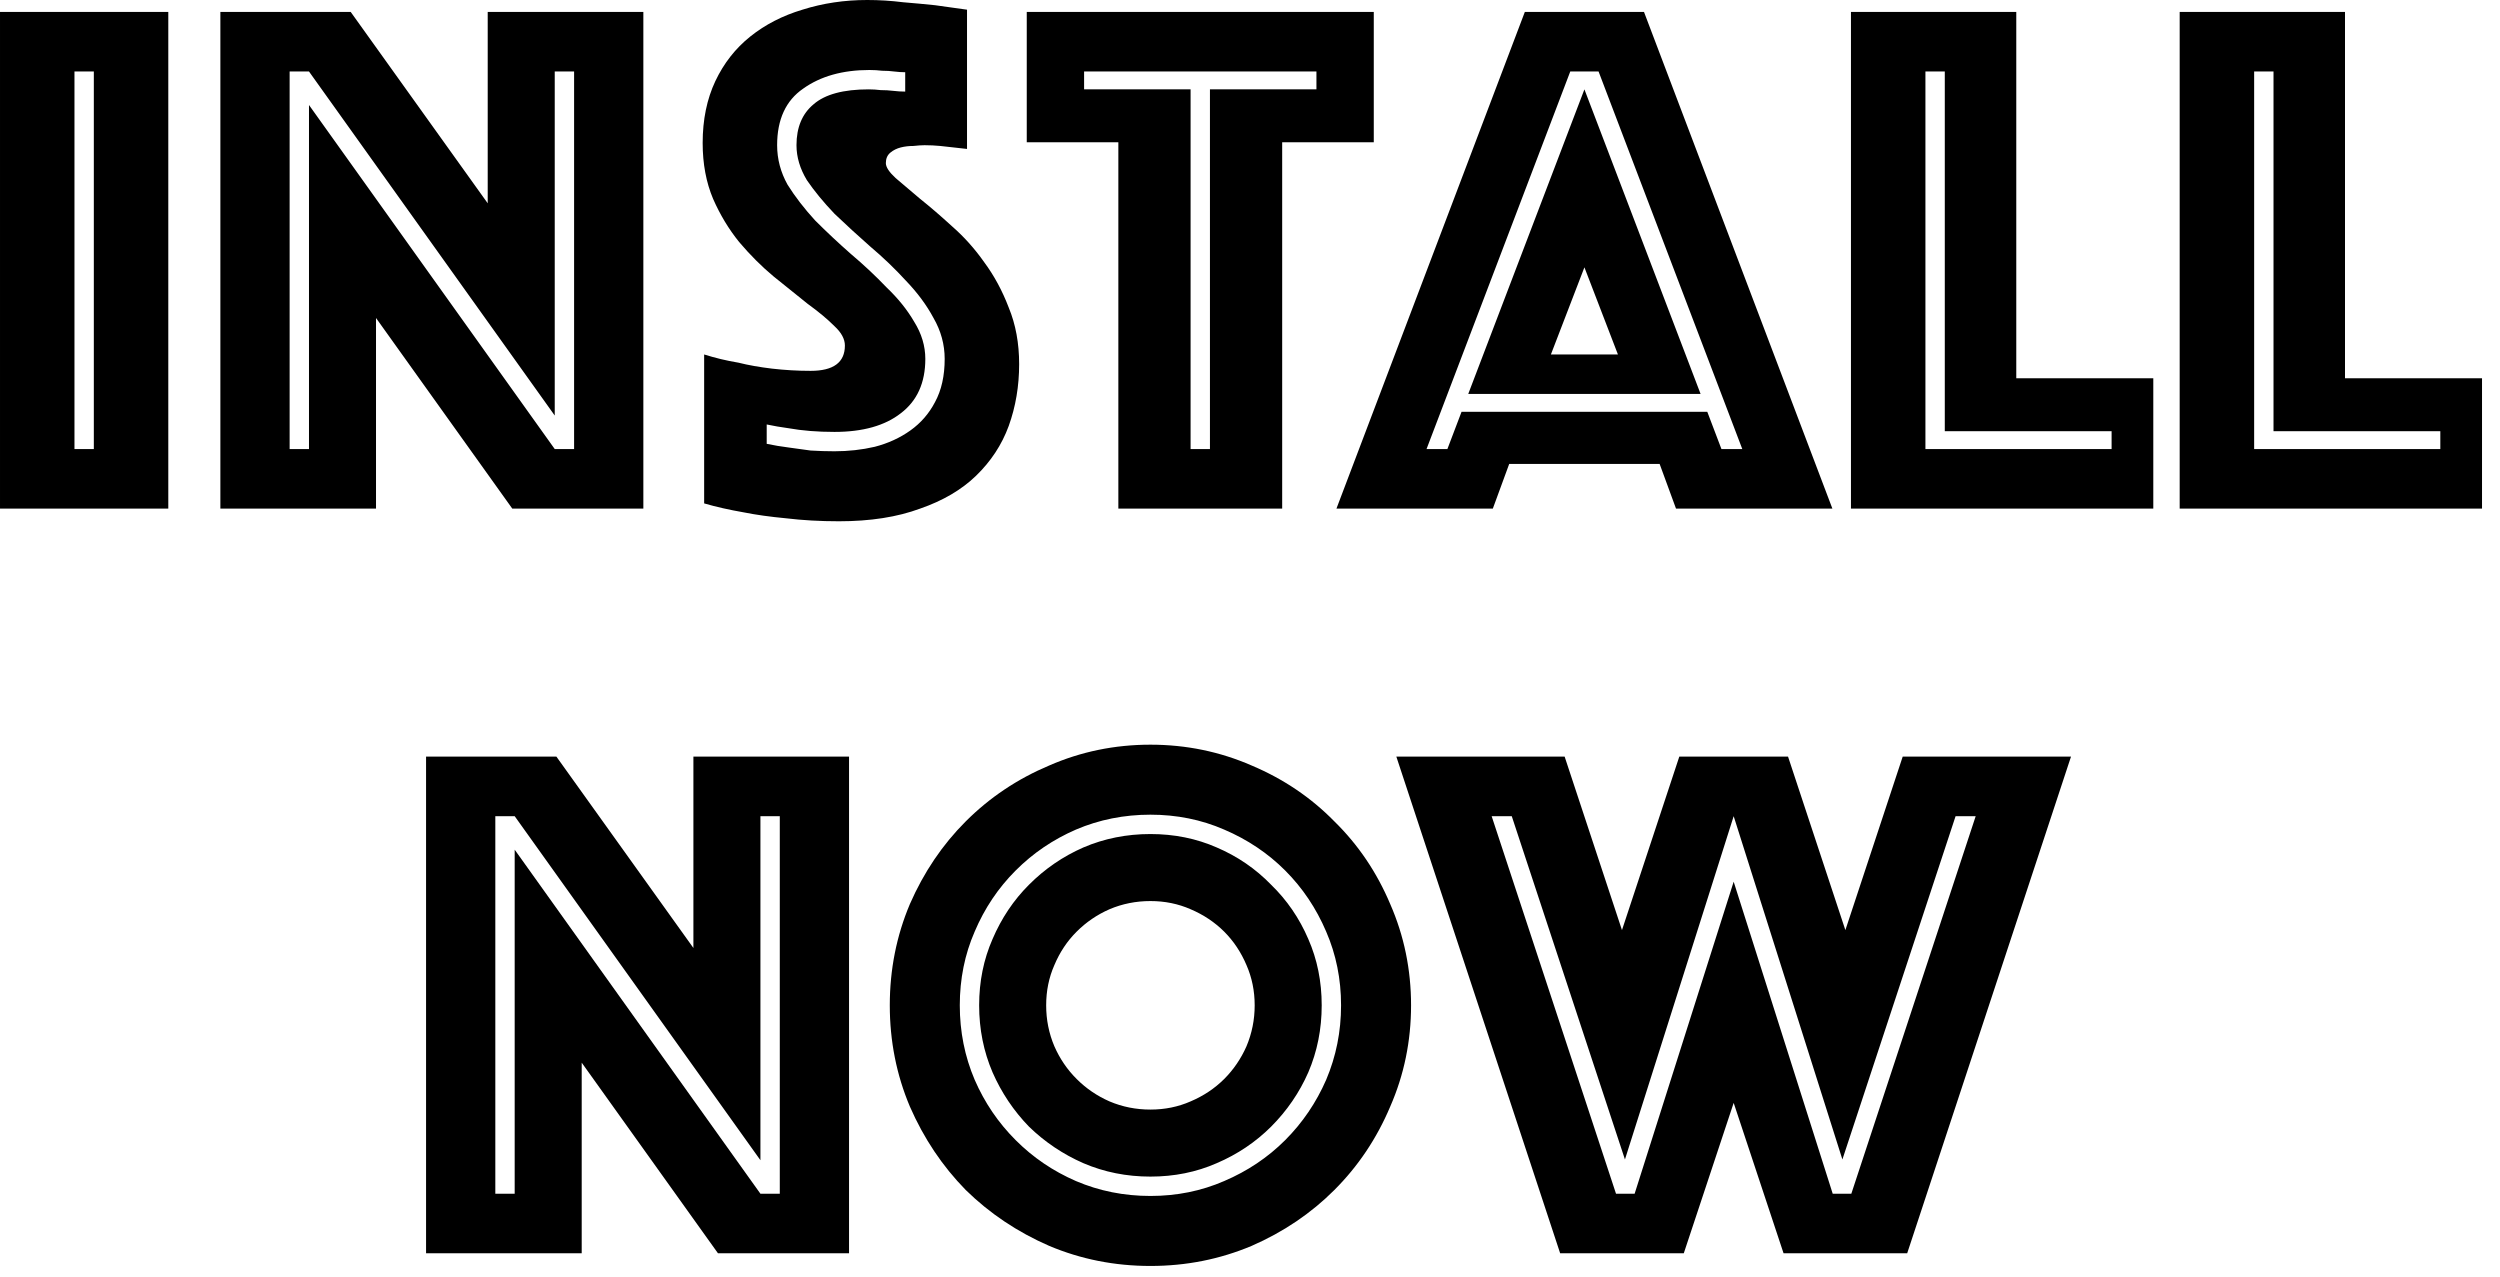 <svg width="47" height="24" viewBox="0 0 47 24" fill="none" xmlns="http://www.w3.org/2000/svg">
<path d="M7.84323e-05 0.224H3.164V9.562H7.84323e-05V0.224ZM1.764 8.442V1.344H1.4V8.442H1.764ZM4.143 0.224H6.593L9.169 3.822V0.224H12.095V9.562H9.631L7.069 5.978V9.562H4.143V0.224ZM5.809 8.442V1.974L10.429 8.442H10.793V1.344H10.429V7.812L5.809 1.344H5.445V8.442H5.809ZM14.414 8.344C14.545 8.372 14.685 8.395 14.834 8.414C14.965 8.433 15.1 8.451 15.24 8.47C15.39 8.479 15.539 8.484 15.688 8.484C15.95 8.484 16.202 8.456 16.444 8.4C16.696 8.335 16.92 8.232 17.116 8.092C17.312 7.952 17.466 7.775 17.578 7.56C17.7 7.336 17.76 7.065 17.76 6.748C17.76 6.477 17.69 6.221 17.55 5.978C17.42 5.735 17.247 5.502 17.032 5.278C16.827 5.054 16.603 4.839 16.36 4.634C16.127 4.429 15.903 4.223 15.688 4.018C15.483 3.803 15.31 3.593 15.17 3.388C15.04 3.173 14.974 2.954 14.974 2.73C14.974 2.394 15.082 2.137 15.296 1.96C15.511 1.773 15.856 1.68 16.332 1.68C16.407 1.68 16.482 1.685 16.556 1.694C16.64 1.694 16.72 1.699 16.794 1.708C16.869 1.717 16.944 1.722 17.018 1.722V1.358C16.953 1.358 16.883 1.353 16.808 1.344C16.743 1.335 16.668 1.33 16.584 1.33C16.51 1.321 16.43 1.316 16.346 1.316C15.842 1.316 15.427 1.433 15.1 1.666C14.774 1.89 14.61 2.245 14.61 2.73C14.61 2.991 14.676 3.239 14.806 3.472C14.946 3.696 15.119 3.92 15.324 4.144C15.539 4.359 15.763 4.569 15.996 4.774C16.239 4.979 16.463 5.189 16.668 5.404C16.883 5.609 17.056 5.824 17.186 6.048C17.326 6.272 17.396 6.505 17.396 6.748C17.396 7.196 17.242 7.537 16.934 7.77C16.636 8.003 16.22 8.12 15.688 8.12C15.371 8.12 15.082 8.097 14.82 8.05C14.68 8.031 14.545 8.008 14.414 7.98V8.344ZM13.238 6.664C13.444 6.729 13.658 6.781 13.882 6.818C14.069 6.865 14.279 6.902 14.512 6.93C14.755 6.958 14.998 6.972 15.24 6.972C15.67 6.972 15.884 6.813 15.884 6.496C15.884 6.375 15.819 6.253 15.688 6.132C15.558 6.001 15.39 5.861 15.184 5.712C14.988 5.553 14.774 5.381 14.54 5.194C14.316 5.007 14.102 4.793 13.896 4.55C13.7 4.307 13.537 4.037 13.406 3.738C13.276 3.43 13.21 3.08 13.21 2.688C13.21 2.249 13.29 1.862 13.448 1.526C13.607 1.19 13.826 0.91 14.106 0.686C14.386 0.462 14.713 0.294 15.086 0.182C15.469 0.061 15.875 -3.93391e-06 16.304 -3.93391e-06C16.528 -3.93391e-06 16.752 0.014 16.976 0.042C17.2 0.061 17.401 0.079 17.578 0.098C17.784 0.126 17.984 0.154 18.18 0.182V2.8C18.106 2.791 18.022 2.781 17.928 2.772C17.854 2.763 17.77 2.753 17.676 2.744C17.583 2.735 17.485 2.73 17.382 2.73C17.326 2.73 17.256 2.735 17.172 2.744C17.088 2.744 17.009 2.753 16.934 2.772C16.86 2.791 16.794 2.823 16.738 2.87C16.682 2.917 16.654 2.982 16.654 3.066C16.654 3.141 16.715 3.234 16.836 3.346C16.967 3.458 17.121 3.589 17.298 3.738C17.485 3.887 17.686 4.06 17.9 4.256C18.124 4.452 18.325 4.676 18.502 4.928C18.689 5.18 18.843 5.465 18.964 5.782C19.095 6.099 19.16 6.454 19.16 6.846C19.16 7.257 19.095 7.644 18.964 8.008C18.834 8.363 18.628 8.675 18.348 8.946C18.078 9.207 17.728 9.413 17.298 9.562C16.869 9.721 16.36 9.8 15.772 9.8C15.418 9.8 15.086 9.781 14.778 9.744C14.48 9.716 14.214 9.679 13.98 9.632C13.71 9.585 13.462 9.529 13.238 9.464V6.664ZM21.025 2.674H19.303V0.224H25.827V2.674H24.105V9.562H21.025V2.674ZM22.747 8.442V1.68H24.749V1.344H20.381V1.68H22.383V8.442H22.747ZM28.667 0.224H30.907L34.449 9.562H31.509L31.201 8.722H28.373L28.065 9.562H25.125L28.667 0.224ZM30.417 6.664L29.787 5.026L29.157 6.664H30.417ZM27.211 8.442L27.477 7.742H32.097L32.363 8.442H32.755L30.053 1.344H29.521L26.819 8.442H27.211ZM29.787 1.68L31.971 7.406H27.603L29.787 1.68ZM34.798 0.224H37.906V7.112H40.482V9.562H34.798V0.224ZM39.698 8.442V8.106H36.562V1.344H36.198V8.442H39.698ZM40.978 0.224H44.086V7.112H46.662V9.562H40.978V0.224ZM45.878 8.442V8.106H42.742V1.344H42.378V8.442H45.878ZM8.01 14.224H10.46L13.036 17.822V14.224H15.962V23.562H13.498L10.936 19.978V23.562H8.01V14.224ZM9.676 22.442V15.974L14.296 22.442H14.66V15.344H14.296V21.812L9.676 15.344H9.312V22.442H9.676ZM16.728 18.9C16.728 18.228 16.854 17.593 17.106 16.996C17.367 16.399 17.717 15.881 18.156 15.442C18.604 14.994 19.126 14.644 19.724 14.392C20.321 14.131 20.956 14 21.628 14C22.3 14 22.934 14.131 23.532 14.392C24.129 14.644 24.647 14.994 25.086 15.442C25.534 15.881 25.884 16.399 26.136 16.996C26.397 17.593 26.528 18.228 26.528 18.9C26.528 19.572 26.397 20.207 26.136 20.804C25.884 21.401 25.534 21.924 25.086 22.372C24.647 22.811 24.129 23.161 23.532 23.422C22.934 23.674 22.3 23.8 21.628 23.8C20.956 23.8 20.321 23.674 19.724 23.422C19.126 23.161 18.604 22.811 18.156 22.372C17.717 21.924 17.367 21.401 17.106 20.804C16.854 20.207 16.728 19.572 16.728 18.9ZM18.044 18.9C18.044 19.395 18.137 19.861 18.324 20.3C18.51 20.729 18.767 21.107 19.094 21.434C19.42 21.761 19.798 22.017 20.228 22.204C20.666 22.391 21.133 22.484 21.628 22.484C22.122 22.484 22.584 22.391 23.014 22.204C23.452 22.017 23.835 21.761 24.162 21.434C24.488 21.107 24.745 20.729 24.932 20.3C25.118 19.861 25.212 19.395 25.212 18.9C25.212 18.405 25.118 17.943 24.932 17.514C24.745 17.075 24.488 16.693 24.162 16.366C23.835 16.039 23.452 15.783 23.014 15.596C22.584 15.409 22.122 15.316 21.628 15.316C21.133 15.316 20.666 15.409 20.228 15.596C19.798 15.783 19.42 16.039 19.094 16.366C18.767 16.693 18.51 17.075 18.324 17.514C18.137 17.943 18.044 18.405 18.044 18.9ZM19.668 18.9C19.668 19.171 19.719 19.427 19.822 19.67C19.924 19.903 20.064 20.109 20.242 20.286C20.419 20.463 20.624 20.603 20.858 20.706C21.1 20.809 21.357 20.86 21.628 20.86C21.898 20.86 22.15 20.809 22.384 20.706C22.626 20.603 22.836 20.463 23.014 20.286C23.191 20.109 23.331 19.903 23.434 19.67C23.536 19.427 23.588 19.171 23.588 18.9C23.588 18.629 23.536 18.377 23.434 18.144C23.331 17.901 23.191 17.691 23.014 17.514C22.836 17.337 22.626 17.197 22.384 17.094C22.15 16.991 21.898 16.94 21.628 16.94C21.357 16.94 21.1 16.991 20.858 17.094C20.624 17.197 20.419 17.337 20.242 17.514C20.064 17.691 19.924 17.901 19.822 18.144C19.719 18.377 19.668 18.629 19.668 18.9ZM21.628 22.12C21.18 22.12 20.76 22.036 20.368 21.868C19.985 21.7 19.644 21.471 19.346 21.182C19.056 20.883 18.828 20.543 18.66 20.16C18.492 19.768 18.408 19.348 18.408 18.9C18.408 18.452 18.492 18.037 18.66 17.654C18.828 17.262 19.056 16.921 19.346 16.632C19.644 16.333 19.985 16.1 20.368 15.932C20.76 15.764 21.18 15.68 21.628 15.68C22.076 15.68 22.491 15.764 22.874 15.932C23.266 16.1 23.606 16.333 23.896 16.632C24.194 16.921 24.428 17.262 24.596 17.654C24.764 18.037 24.848 18.452 24.848 18.9C24.848 19.348 24.764 19.768 24.596 20.16C24.428 20.543 24.194 20.883 23.896 21.182C23.606 21.471 23.266 21.7 22.874 21.868C22.491 22.036 22.076 22.12 21.628 22.12ZM26.251 14.224H29.415L30.493 17.486L31.571 14.224H33.615L34.693 17.486L35.771 14.224H38.935L35.855 23.562H33.531L32.593 20.734L31.655 23.562H29.331L26.251 14.224ZM30.731 22.442L32.593 16.576L34.455 22.442H34.805L37.143 15.344H36.765L34.637 21.798L32.593 15.344L30.549 21.798L28.421 15.344H28.043L30.381 22.442H30.731Z" fill="black"/>
</svg>
